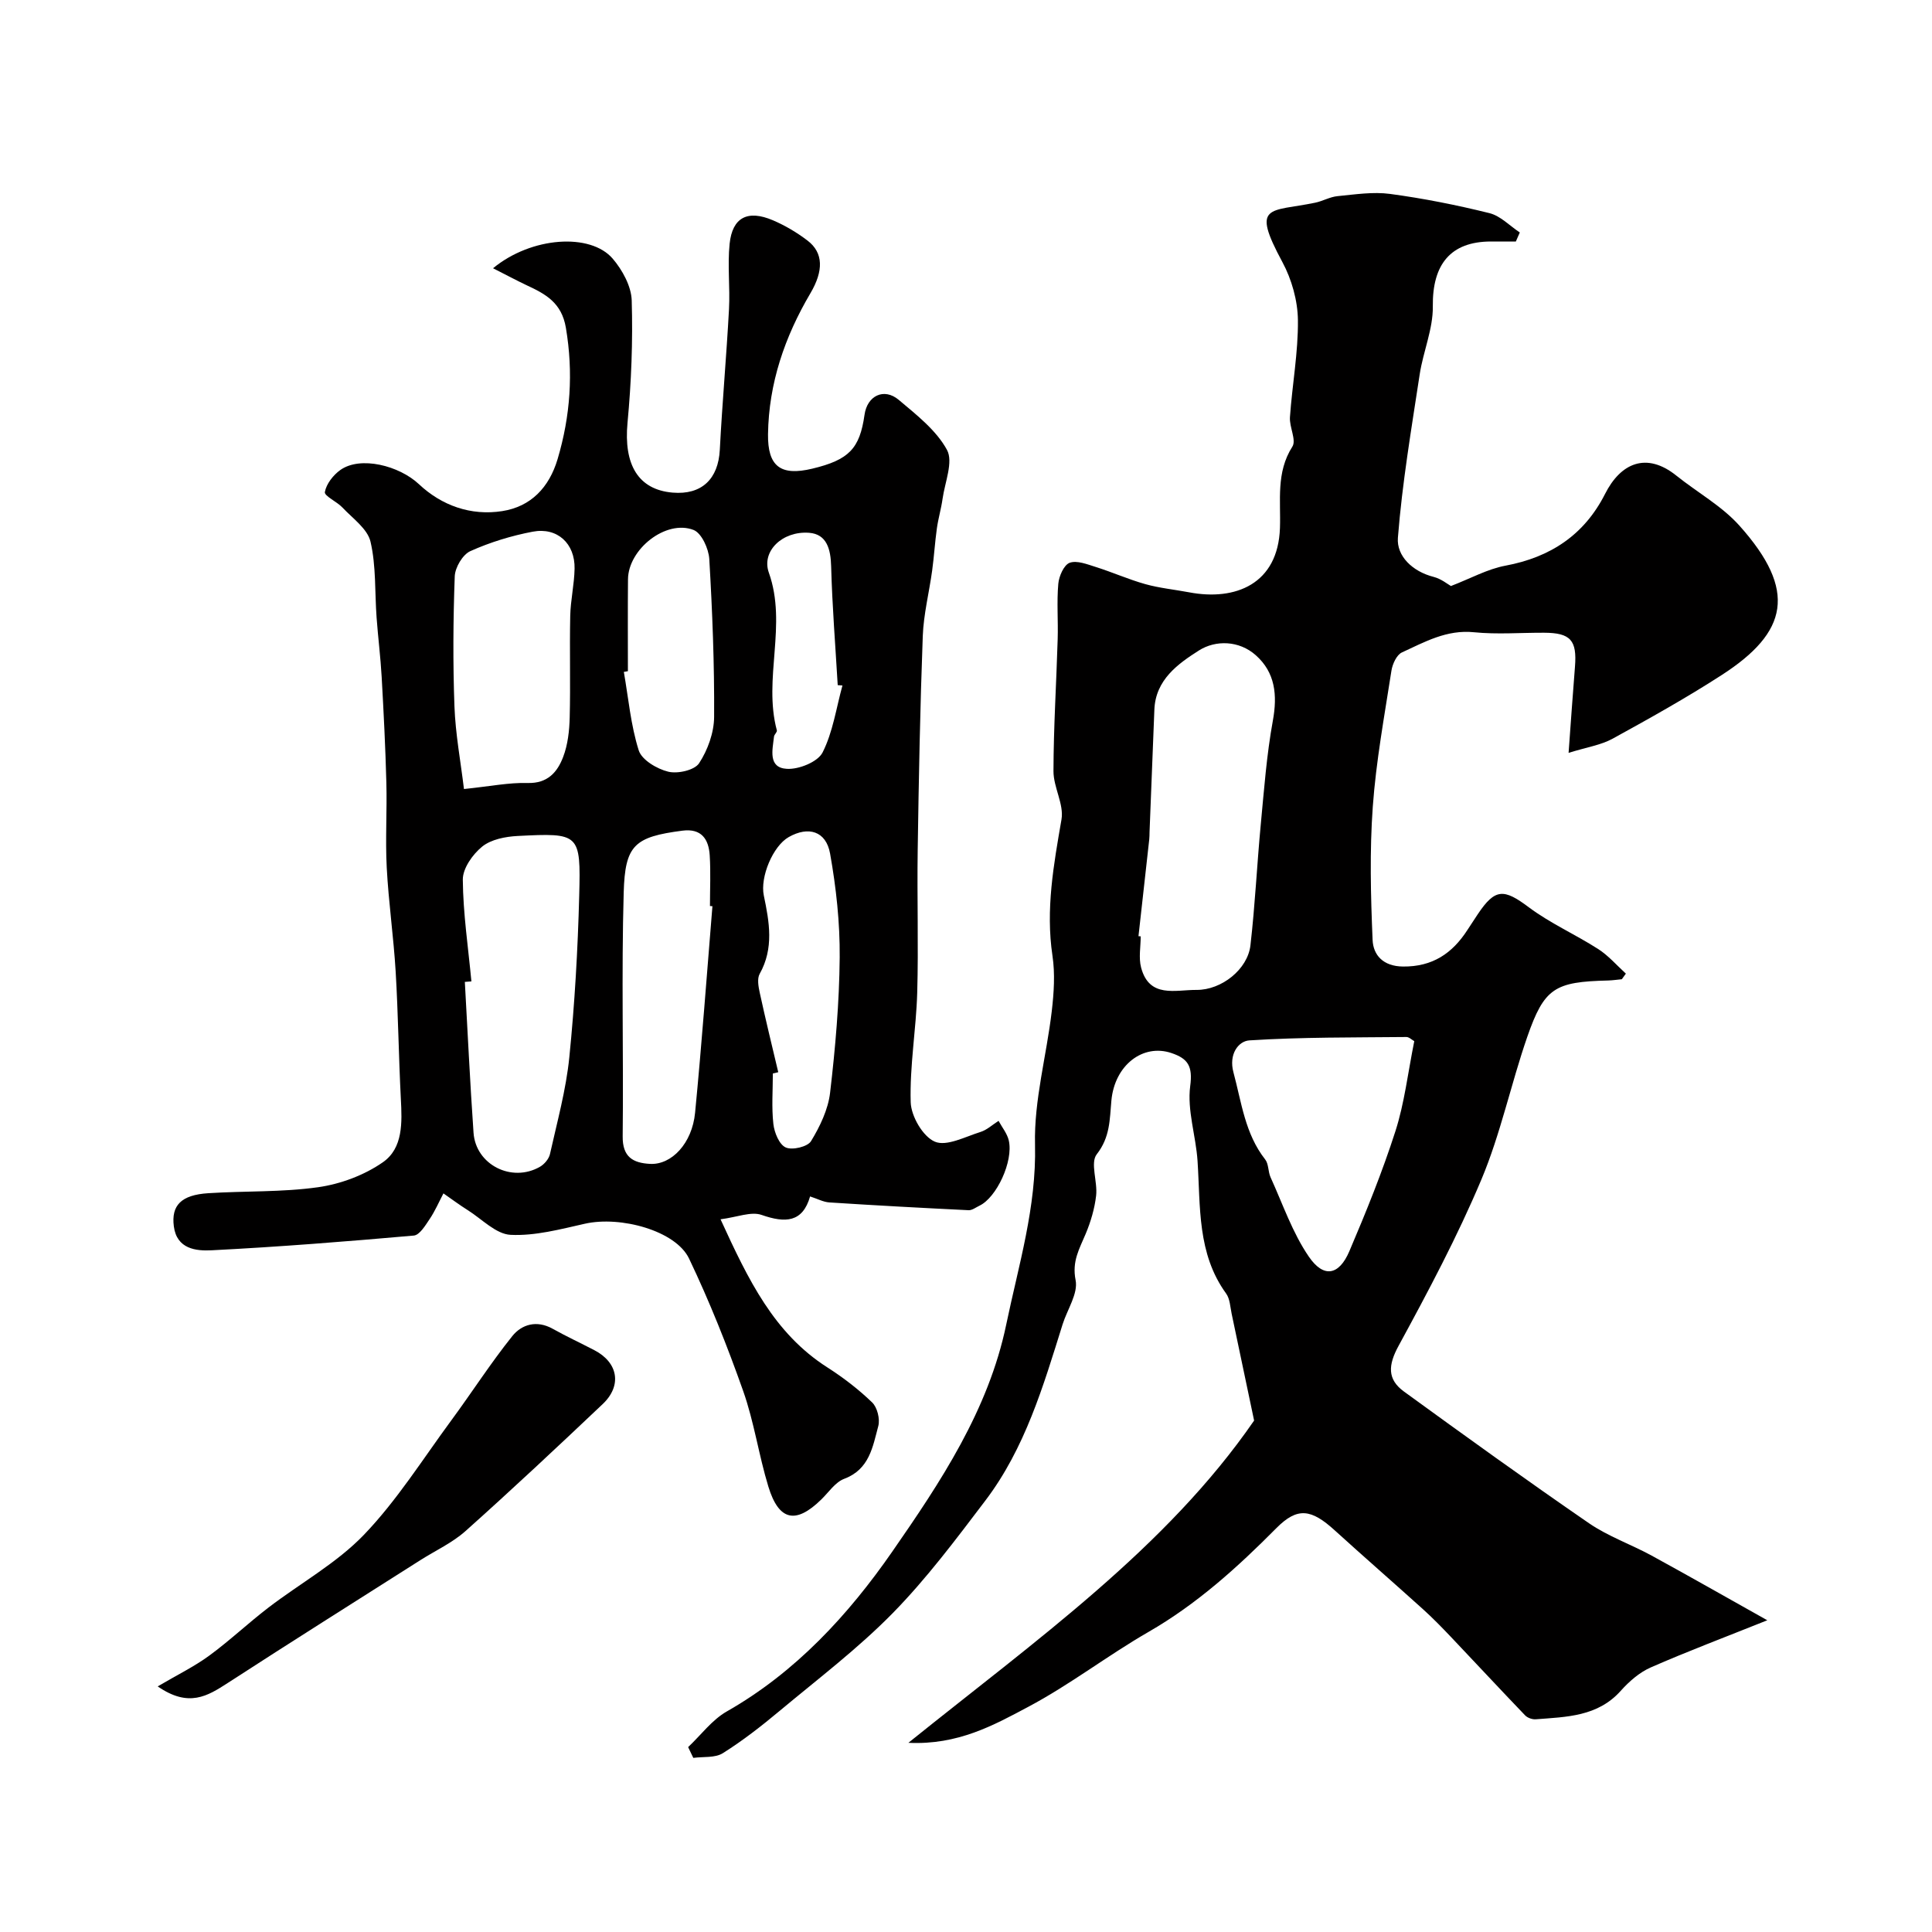 <svg enable-background="new 0 0 400 400" viewBox="0 0 400 400" xmlns="http://www.w3.org/2000/svg"><g fill="#010000"><path d="m142.47 361.72c2.65-2.49 4.93-5.63 8-7.38 14.27-8.12 25.18-20.01 34.24-33.06 10-14.41 19.93-29.31 23.62-47.05 2.56-12.3 6.27-24.29 5.96-37.24-.23-9.19 2.39-18.42 3.47-27.67.44-3.78.7-7.72.14-11.45-1.43-9.6.25-18.84 1.87-28.21.54-3.14-1.67-6.66-1.66-10.01.02-9.1.6-18.2.87-27.3.12-3.83-.21-7.68.13-11.49.14-1.57 1.16-3.9 2.35-4.34 1.49-.55 3.63.31 5.39.86 3.46 1.09 6.79 2.58 10.28 3.56 2.94.82 6.03 1.12 9.05 1.69 9.63 1.83 18.41-1.72 18.82-13.29.2-5.71-.85-11.5 2.57-16.87.87-1.37-.65-4.06-.5-6.11.47-6.71 1.72-13.4 1.65-20.09-.05-4.04-1.29-8.44-3.22-12.02-6.55-12.14-2.68-10.33 6.78-12.28 1.57-.32 3.06-1.21 4.64-1.36 3.62-.35 7.34-.94 10.89-.46 6.92.93 13.8 2.3 20.57 3.98 2.28.57 4.19 2.62 6.28 4-.27.62-.55 1.25-.82 1.87-1.73 0-3.46 0-5.18 0-8.38.02-12.12 4.78-12.01 13.44.06 4.68-2 9.35-2.72 14.08-1.71 11.25-3.62 22.49-4.51 33.81-.3 3.8 3.03 7 7.4 8.11 1.57.4 2.95 1.54 3.58 1.89 4.11-1.58 7.57-3.52 11.27-4.21 9.34-1.74 16.35-6.38 20.65-14.88 3.21-6.35 8.54-8.75 14.76-3.76 4.34 3.48 9.4 6.27 13.05 10.35 12.04 13.45 10.05 22.06-3.64 30.91-7.32 4.73-14.95 8.99-22.6 13.19-2.44 1.34-5.37 1.77-9.13 2.94.5-6.76.87-12.3 1.32-17.83.44-5.49-.91-7.02-6.41-7.04-4.83-.02-9.7.38-14.49-.1-5.65-.58-10.21 2.01-14.93 4.18-1.09.5-1.96 2.41-2.17 3.79-1.45 9.36-3.18 18.72-3.86 28.15-.66 9.15-.43 18.39-.04 27.56.13 3.18 2.2 5.49 6.3 5.53 6.1.06 10.2-2.72 13.32-7.55.71-1.1 1.43-2.19 2.15-3.27 3.6-5.4 5.41-5.32 10.57-1.45 4.45 3.33 9.66 5.63 14.37 8.65 2.12 1.36 3.84 3.37 5.73 5.09-.28.39-.56.77-.84 1.16-.94.09-1.88.23-2.82.26-11.08.27-13.23 1.52-16.77 11.71-3.38 9.76-5.5 20.01-9.48 29.49-4.97 11.81-11.03 23.19-17.16 34.46-2.15 3.95-2.37 6.9 1.12 9.44 12.67 9.21 25.39 18.38 38.3 27.26 3.99 2.74 8.71 4.38 13 6.72 7.83 4.28 15.58 8.7 23.93 13.38-8.79 3.52-16.55 6.44-24.14 9.77-2.32 1.02-4.45 2.88-6.17 4.8-4.8 5.4-11.27 5.43-17.62 5.93-.72.06-1.7-.29-2.2-.8-5.16-5.37-10.22-10.83-15.35-16.23-1.89-1.99-3.81-3.96-5.85-5.8-6.05-5.46-12.2-10.81-18.23-16.29-4.87-4.43-7.72-4.86-12.09-.45-8.08 8.15-16.48 15.74-26.51 21.51-8.43 4.86-16.21 10.89-24.79 15.45-7.21 3.84-14.63 7.97-24.88 7.48 26.45-21.28 53.42-40.37 71.58-66.72-1.62-7.69-3.12-14.9-4.65-22.11-.3-1.42-.35-3.09-1.14-4.18-6.03-8.31-5.3-17.99-5.92-27.44-.34-5.21-2.18-10.51-1.52-15.52.56-4.18-.51-5.7-3.89-6.84-5.86-1.98-11.75 2.46-12.43 9.85-.36 3.94-.25 7.55-3.03 11.11-1.39 1.77.2 5.68-.13 8.56-.31 2.69-1.11 5.4-2.16 7.91-1.29 3.09-2.87 5.67-2.09 9.58.56 2.76-1.72 6.08-2.69 9.16-3.99 12.76-7.77 25.66-16 36.5-6.08 8.01-12.15 16.13-19.16 23.28-7.2 7.34-15.48 13.62-23.4 20.23-3.76 3.14-7.65 6.18-11.79 8.78-1.61 1.01-4.05.69-6.11.97-.36-.76-.71-1.5-1.07-2.23zm93.24-167.89c.15.01.3.02.46.03 0 2.16-.45 4.44.08 6.45 1.69 6.42 7.1 4.61 11.48 4.64 5.17.04 10.59-4.26 11.16-9.23.96-8.32 1.35-16.7 2.14-25.04.68-7.17 1.21-14.4 2.5-21.47.97-5.31.49-9.97-3.52-13.54-3.46-3.09-8.33-3.19-11.78-1-4.31 2.74-9 6.06-9.23 12.27-.32 8.45-.66 16.89-1 25.34-.02.5 0 1-.06 1.5-.74 6.68-1.49 13.36-2.23 20.05zm57.1 21.73c-.5-.27-1.07-.86-1.63-.86-10.84.11-21.7.01-32.51.7-2.28.15-4.31 2.87-3.3 6.61 1.68 6.23 2.39 12.71 6.57 18.04.74.94.59 2.52 1.11 3.68 2.53 5.55 4.53 11.49 7.94 16.46 3.08 4.49 6.25 3.85 8.38-1.14 3.48-8.16 6.83-16.42 9.54-24.86 1.87-5.83 2.57-12.03 3.9-18.63z"/><path d="m102.08 55.54c7.93-6.55 20.17-7.37 24.78-1.98 2 2.34 3.84 5.7 3.93 8.64.25 8.44-.08 16.93-.87 25.34-.81 8.63 2.19 13.84 9.34 14.45 6.01.51 9.46-2.81 9.77-8.88.5-9.7 1.38-19.39 1.9-29.09.24-4.51-.33-9.08.13-13.55.57-5.48 3.75-7.09 8.97-4.86 2.53 1.08 4.97 2.53 7.16 4.2 3.31 2.52 3.33 6.27.6 10.9-5.31 9-8.63 18.65-8.78 29.18-.09 6.7 2.63 8.71 9.17 7.14 7.58-1.82 9.82-4.14 10.81-11.15.55-3.95 4.03-5.67 7.1-3.08 3.68 3.1 7.76 6.28 9.97 10.34 1.35 2.48-.43 6.7-.91 10.12-.29 2.06-.89 4.07-1.18 6.13-.41 2.91-.58 5.85-.98 8.76-.62 4.52-1.77 9.01-1.94 13.54-.55 14.76-.83 29.53-1.05 44.29-.15 9.86.18 19.72-.1 29.57-.22 7.56-1.57 15.12-1.35 22.66.09 2.9 2.53 7.11 5 8.16 2.44 1.04 6.3-1.03 9.45-2.01 1.35-.42 2.5-1.52 3.74-2.3.73 1.35 1.79 2.63 2.12 4.07.98 4.31-2.54 11.83-6.08 13.5-.74.35-1.52.97-2.26.93-9.61-.47-19.21-.99-28.81-1.61-1.25-.08-2.46-.75-3.99-1.24-1.55 5.39-5.1 5.55-10.03 3.83-2.19-.77-5.09.47-8.51.9 5.75 12.55 11.07 23.61 22.12 30.67 3.3 2.11 6.46 4.54 9.27 7.25 1.06 1.02 1.66 3.44 1.27 4.89-1.15 4.29-1.83 8.96-7.05 10.92-1.87.7-3.22 2.8-4.77 4.3-5.26 5.14-8.77 4.42-10.94-2.69-1.99-6.52-2.95-13.38-5.21-19.78-3.29-9.31-6.96-18.53-11.21-27.43-2.75-5.77-14.18-8.88-21.57-7.21-5.07 1.14-10.3 2.55-15.38 2.3-3.03-.15-5.93-3.26-8.85-5.1-1.73-1.09-3.37-2.31-5.05-3.48-.94 1.79-1.75 3.68-2.88 5.35-.88 1.31-2.06 3.27-3.25 3.38-13.94 1.23-27.9 2.34-41.88 3.05-3.19.16-7.2-.24-7.81-4.96-.56-4.34 1.52-6.5 7.12-6.86 7.59-.49 15.27-.18 22.76-1.24 4.65-.66 9.55-2.49 13.39-5.16 4.22-2.93 3.99-8.27 3.73-13.16-.45-8.76-.55-17.54-1.07-26.29-.43-7.2-1.47-14.36-1.85-21.55-.31-5.87.08-11.77-.08-17.64-.19-7.29-.56-14.57-.97-21.85-.23-4.1-.75-8.18-1.05-12.28-.39-5.26-.08-10.66-1.26-15.72-.62-2.67-3.7-4.82-5.81-7.07-1.15-1.23-3.79-2.39-3.64-3.21.3-1.68 1.73-3.51 3.2-4.56 4.15-2.96 12.18-.91 16.27 2.93 4.72 4.44 10.77 6.59 17.25 5.58 5.95-.93 9.71-4.9 11.46-10.75 2.66-8.95 3.29-17.9 1.72-27.21-.88-5.2-4.21-6.99-8.14-8.81-2.09-.99-4.17-2.11-6.94-3.51zm-4.48 147.65c-.45.03-.91.06-1.36.1.59 10.41 1.07 20.83 1.8 31.23.46 6.63 7.91 10.4 13.75 7.05.92-.53 1.86-1.64 2.08-2.65 1.48-6.64 3.32-13.27 4-20.01 1.12-11.12 1.76-22.32 2.05-33.5.34-12.88.07-12.98-12.76-12.33-2.51.13-5.47.7-7.32 2.19-1.97 1.59-4.04 4.52-4.02 6.85.06 7.02 1.12 14.05 1.78 21.07zm-1.54-39.83c5.43-.56 9.32-1.36 13.18-1.25 4.15.12 6.16-2.26 7.35-5.38.97-2.53 1.29-5.42 1.36-8.16.18-7.01-.04-14.03.11-21.05.07-3.27.84-6.52.9-9.78.11-5.21-3.57-8.63-8.67-7.66-4.42.84-8.83 2.19-12.92 4.03-1.58.71-3.15 3.38-3.22 5.21-.33 8.97-.39 17.97-.06 26.94.21 5.71 1.28 11.38 1.97 17.1zm51.44 24.26c-.17-.01-.34-.03-.51-.04 0-3.49.17-7-.05-10.48-.21-3.35-1.7-5.63-5.65-5.12-9.95 1.29-11.88 2.99-12.16 12.8-.48 16.82-.02 33.66-.21 50.49-.05 4.26 2.11 5.51 5.66 5.7 4.46.24 8.72-4.24 9.33-10.59 1.38-14.23 2.42-28.5 3.59-42.76zm13.63 34.37c-.37.09-.75.18-1.12.26 0 3.49-.28 7.02.11 10.47.2 1.77 1.21 4.25 2.56 4.85 1.35.61 4.52-.14 5.23-1.3 1.85-3.04 3.54-6.55 3.95-10.02 1.09-9.3 1.91-18.68 1.99-28.04.06-7.17-.73-14.42-1.99-21.49-.84-4.68-4.51-5.72-8.57-3.41-3.27 1.86-5.95 8.27-5.15 12.1 1.14 5.47 2.13 10.9-.86 16.22-.55.99-.26 2.62.01 3.87 1.2 5.53 2.54 11 3.84 16.49zm-31.13-83.03c-.28.05-.56.1-.84.15.95 5.44 1.43 11.02 3.08 16.24.63 1.99 3.78 3.85 6.11 4.42 1.95.48 5.44-.3 6.39-1.75 1.79-2.73 3.09-6.34 3.11-9.59.07-10.9-.36-21.82-1-32.7-.13-2.13-1.6-5.37-3.26-6.01-5.71-2.21-13.53 3.99-13.57 10.23-.06 6.34-.02 12.67-.02 19.01zm44.42 2.96c-.33-.02-.65-.05-.98-.07-.48-8.19-1.14-16.38-1.36-24.58-.09-3.55-.89-6.68-4.56-6.96-5.53-.42-9.92 3.82-8.34 8.25 3.85 10.82-1.22 21.91 1.66 32.66.09.35-.54.84-.59 1.29-.31 2.74-1.28 6.44 2.66 6.67 2.48.15 6.39-1.43 7.39-3.38 2.15-4.24 2.83-9.21 4.12-13.88z"/><path d="m32.65 349.15c4.09-2.41 7.59-4.11 10.67-6.37 4.22-3.09 8.05-6.72 12.21-9.91 6.61-5.07 14.14-9.2 19.83-15.12 6.84-7.13 12.2-15.7 18.1-23.71 4.25-5.77 8.13-11.83 12.61-17.42 1.97-2.45 5.07-3.34 8.34-1.52 2.83 1.58 5.78 2.95 8.66 4.45 4.9 2.55 5.76 7.31 1.71 11.15-9.36 8.87-18.78 17.69-28.39 26.28-2.73 2.44-6.21 4.03-9.34 6.02-13.32 8.47-26.7 16.88-39.94 25.47-4.14 2.67-8.03 5.13-14.46.68z"/></g></svg>